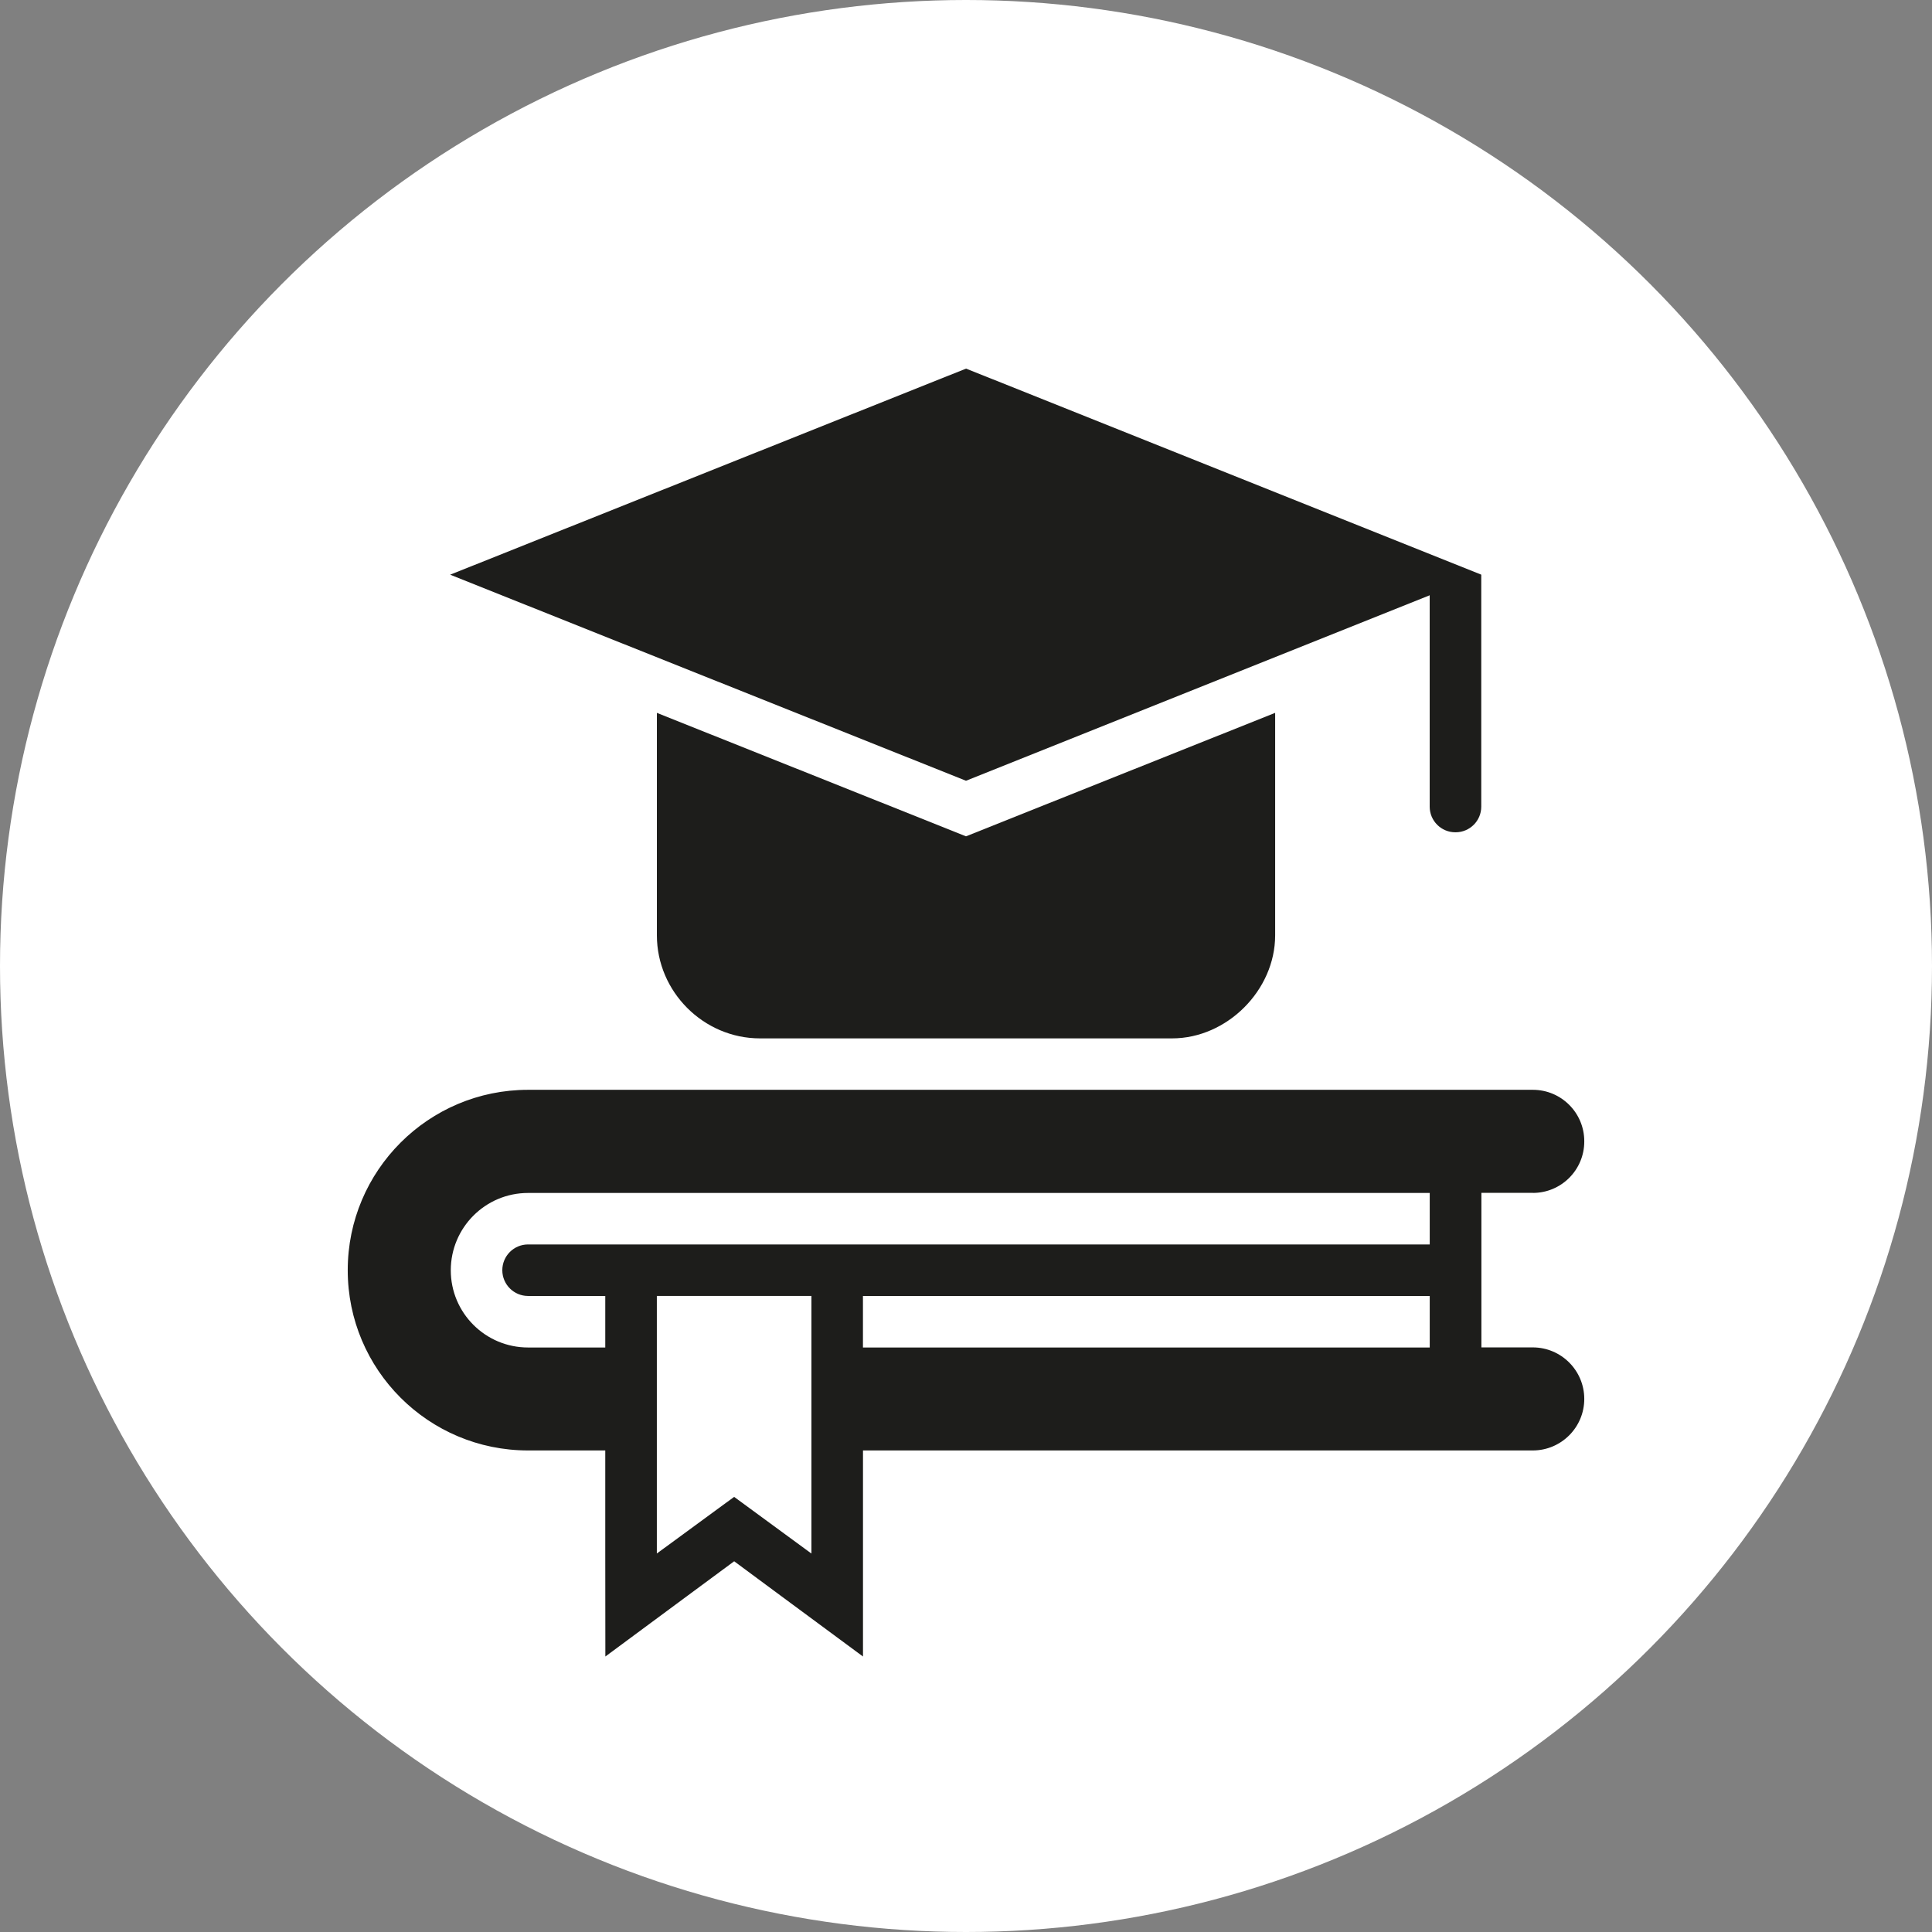 <?xml version="1.0" encoding="UTF-8"?><svg xmlns="http://www.w3.org/2000/svg" viewBox="0 0 425.2 425.2"><rect x="0" y="0" width="425.2" height="425.2" fill="#808080" stroke="none"/><defs><style>.cls-1{fill:#1d1d1b;}.cls-1,.cls-2{stroke-width:0px;}.cls-2{fill:#fff;}</style></defs><g id="Kreissegment"><circle class="cls-2" cx="212.6" cy="212.6" r="212.6"/></g><g id="Piktogramm"><path class="cls-1" d="M280.63,156.89l-68.03,27.17-68.03-27.17v48.96c0,12.41,10.27,22.68,22.68,22.68h90.71c12.08,0,22.68-10.6,22.68-22.68v-48.96Z"/><path class="cls-1" d="M212.6,81.13l-113.53,45.35,113.53,45.35,102.05-40.82v46.52c0,3.11,2.52,5.64,5.64,5.64h.07c3.11,0,5.64-2.52,5.64-5.64v-51.06l-113.39-45.35Z"/><path class="cls-1" d="M337.36,262.54c6.24,0,11.31-5.06,11.31-11.31v-.07c0-6.24-5.06-11.31-11.31-11.31H116.22s0,0,0,0c-21.92,0-39.69,17.78-39.69,39.7s17.77,39.67,39.69,39.67h16.99v22.74l.02,22.61,18.17-13.44,10.18-7.52,10.16,7.52,18.19,13.44v-45.35h147.4c6.26,0,11.34-5.08,11.34-11.34s-5.08-11.34-11.34-11.34h-11.3v-34.02h11.33ZM178.58,341.91l-17.01-12.47-17.01,12.46v-56.69h34.02v56.69ZM314.66,296.56h-124.74v-11.34h124.74v11.34ZM314.66,273.88H116.22c-3.13,0-5.67,2.54-5.67,5.67s2.54,5.67,5.67,5.67h16.99v11.34h-16.99c-9.39,0-17.01-7.6-17.01-16.99s7.61-17.02,17.01-17.02h198.44v11.34Z"/></g></svg>